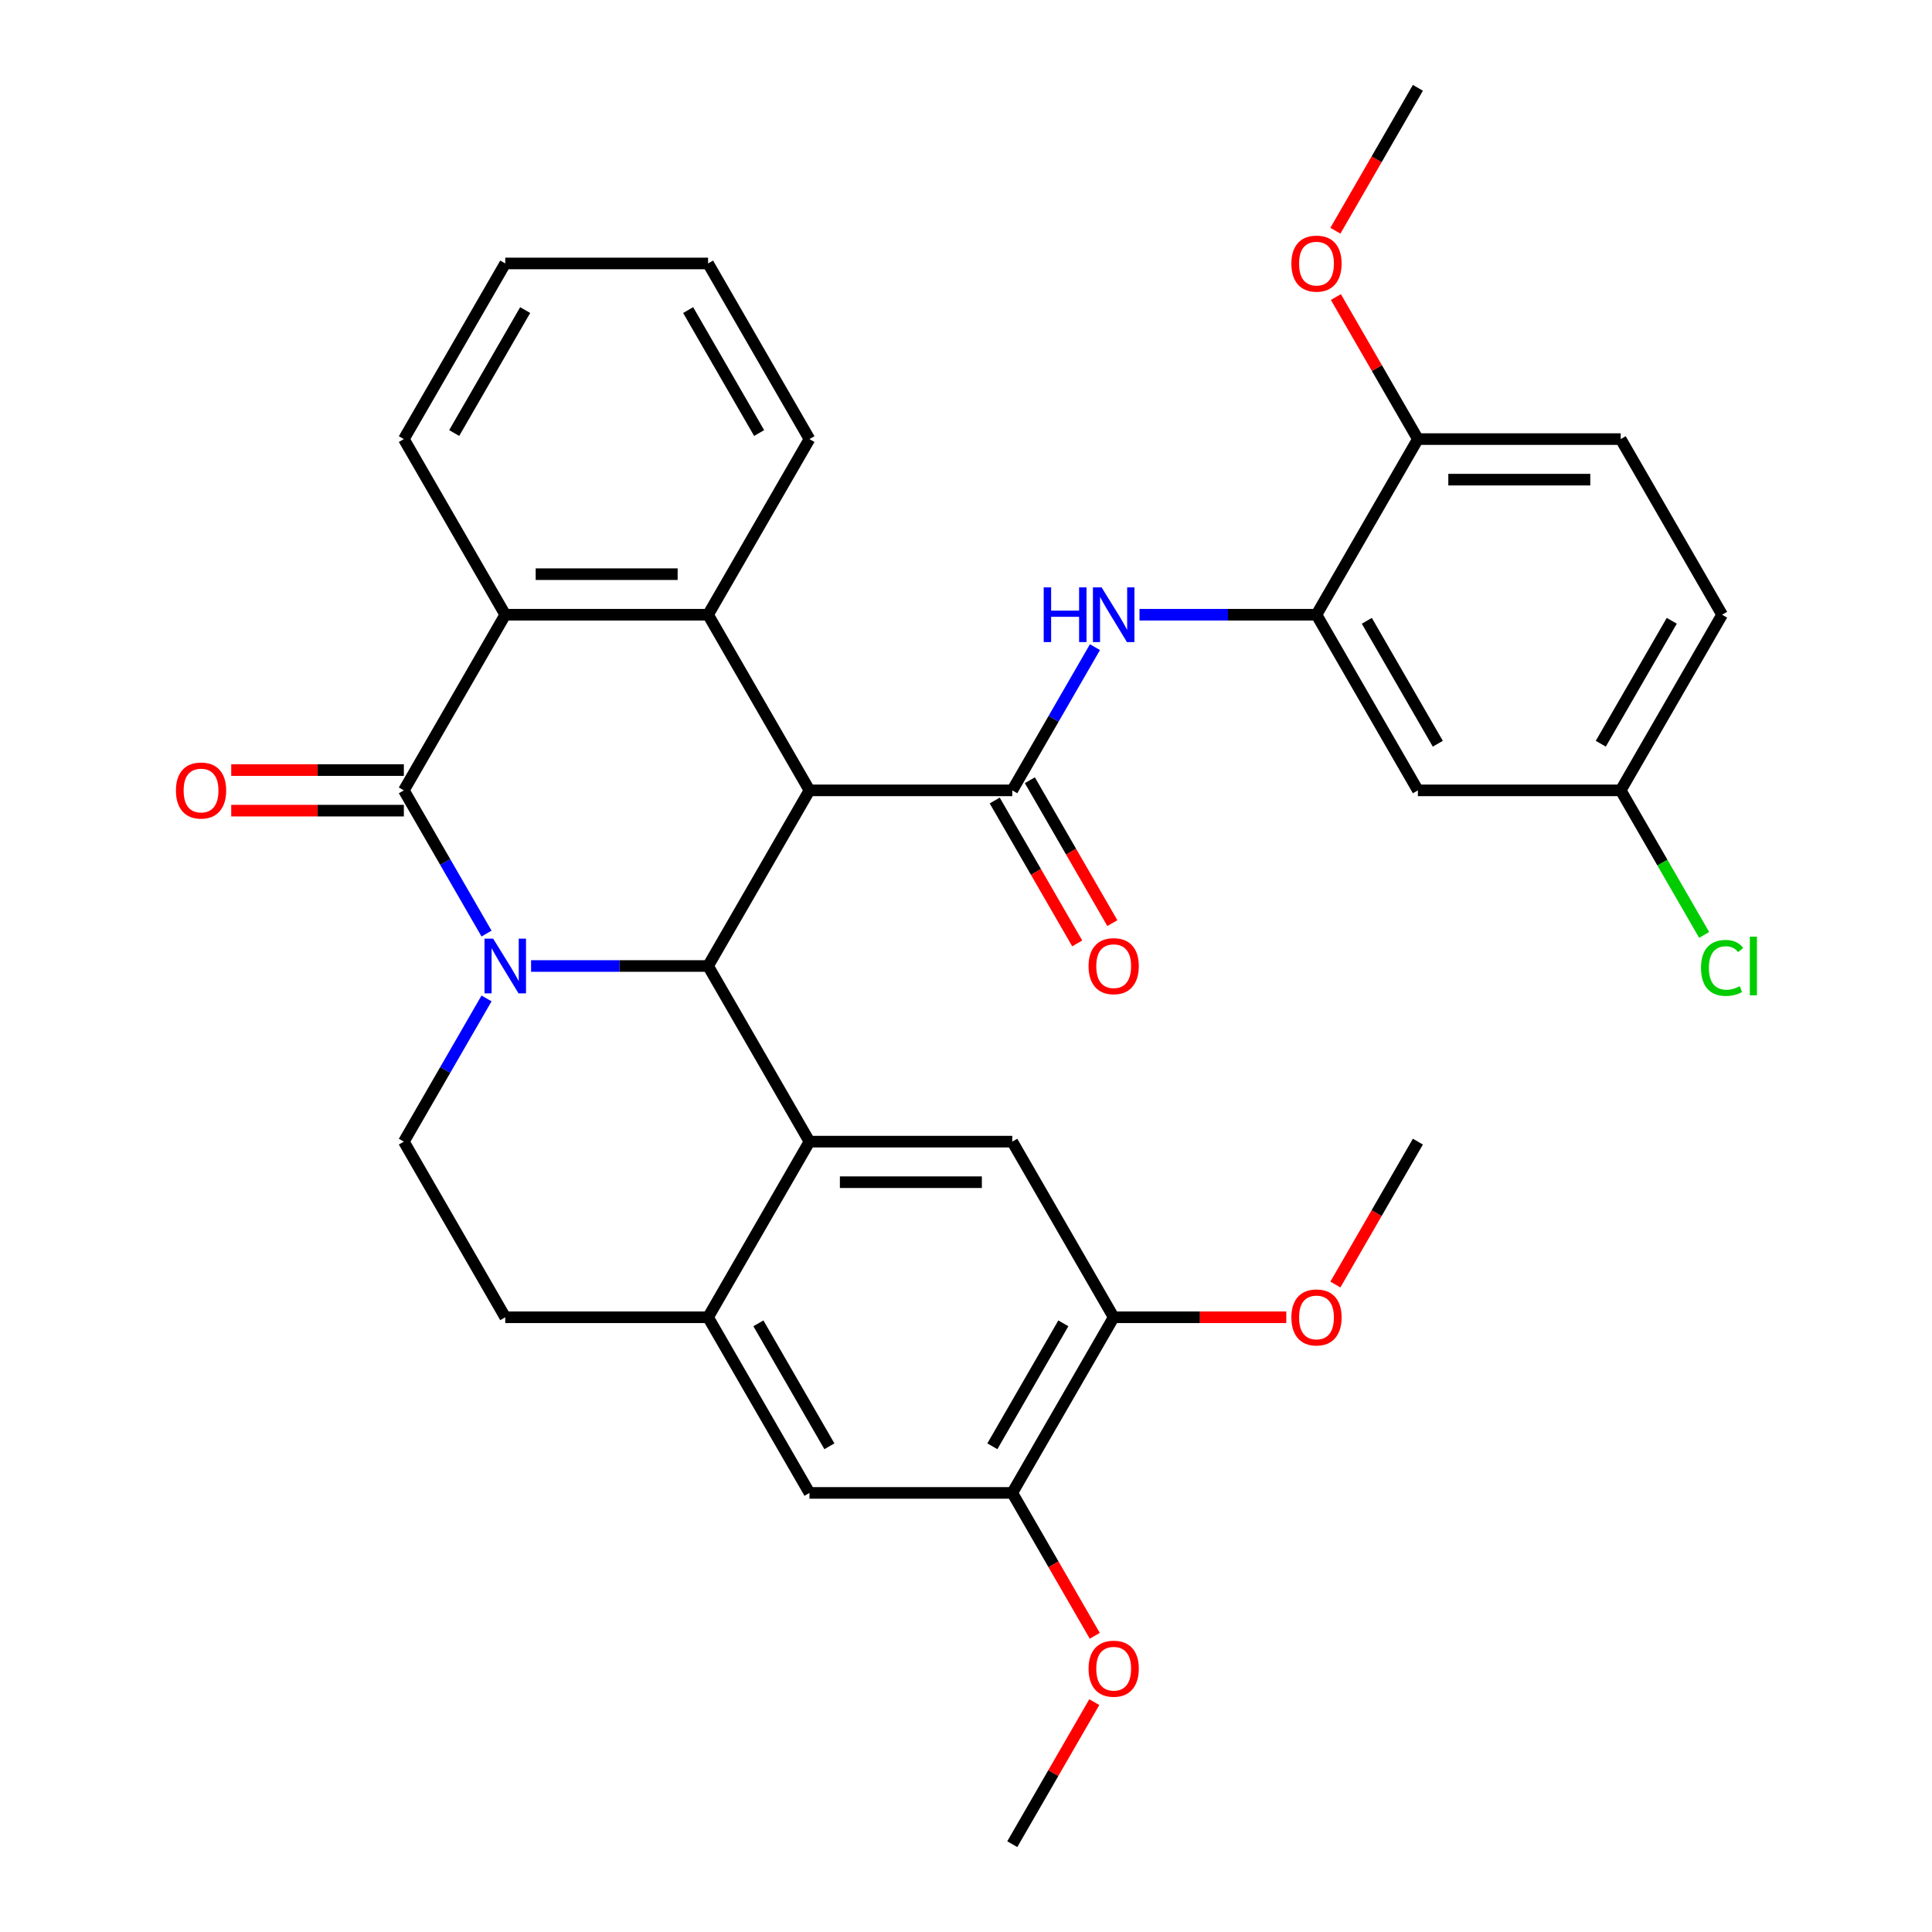 <?xml version='1.0' encoding='iso-8859-1'?>
<svg version='1.1' baseProfile='full'
              xmlns='http://www.w3.org/2000/svg'
                      xmlns:rdkit='http://www.rdkit.org/xml'
                      xmlns:xlink='http://www.w3.org/1999/xlink'
                  xml:space='preserve'
width='1000px' height='1000px' viewBox='0 0 1000 1000'>
<!-- END OF HEADER -->
<rect style='opacity:1.0;fill:#FFFFFF;stroke:none' width='1000' height='1000' x='0' y='0'> </rect>
<path class='bond-1' d='M 274.885,500 L 320.689,500' style='fill:none;fill-rule:evenodd;stroke:#0000FF;stroke-width:6px;stroke-linecap:butt;stroke-linejoin:miter;stroke-opacity:1' />
<path class='bond-1' d='M 320.689,500 L 366.493,500' style='fill:none;fill-rule:evenodd;stroke:#000000;stroke-width:6px;stroke-linecap:butt;stroke-linejoin:miter;stroke-opacity:1' />
<path class='bond-2' d='M 251.83,483.216 L 230.432,446.153' style='fill:none;fill-rule:evenodd;stroke:#0000FF;stroke-width:6px;stroke-linecap:butt;stroke-linejoin:miter;stroke-opacity:1' />
<path class='bond-2' d='M 230.432,446.153 L 209.034,409.091' style='fill:none;fill-rule:evenodd;stroke:#000000;stroke-width:6px;stroke-linecap:butt;stroke-linejoin:miter;stroke-opacity:1' />
<path class='bond-11' d='M 251.83,516.784 L 230.432,553.847' style='fill:none;fill-rule:evenodd;stroke:#0000FF;stroke-width:6px;stroke-linecap:butt;stroke-linejoin:miter;stroke-opacity:1' />
<path class='bond-11' d='M 230.432,553.847 L 209.034,590.909' style='fill:none;fill-rule:evenodd;stroke:#000000;stroke-width:6px;stroke-linecap:butt;stroke-linejoin:miter;stroke-opacity:1' />
<path class='bond-0' d='M 418.98,409.091 L 366.493,500' style='fill:none;fill-rule:evenodd;stroke:#000000;stroke-width:6px;stroke-linecap:butt;stroke-linejoin:miter;stroke-opacity:1' />
<path class='bond-3' d='M 418.98,409.091 L 523.952,409.091' style='fill:none;fill-rule:evenodd;stroke:#000000;stroke-width:6px;stroke-linecap:butt;stroke-linejoin:miter;stroke-opacity:1' />
<path class='bond-35' d='M 418.98,409.091 L 366.493,318.182' style='fill:none;fill-rule:evenodd;stroke:#000000;stroke-width:6px;stroke-linecap:butt;stroke-linejoin:miter;stroke-opacity:1' />
<path class='bond-4' d='M 366.493,500 L 418.98,590.909' style='fill:none;fill-rule:evenodd;stroke:#000000;stroke-width:6px;stroke-linecap:butt;stroke-linejoin:miter;stroke-opacity:1' />
<path class='bond-6' d='M 209.034,409.091 L 261.52,318.182' style='fill:none;fill-rule:evenodd;stroke:#000000;stroke-width:6px;stroke-linecap:butt;stroke-linejoin:miter;stroke-opacity:1' />
<path class='bond-16' d='M 209.034,398.594 L 164.36,398.594' style='fill:none;fill-rule:evenodd;stroke:#000000;stroke-width:6px;stroke-linecap:butt;stroke-linejoin:miter;stroke-opacity:1' />
<path class='bond-16' d='M 164.36,398.594 L 119.685,398.594' style='fill:none;fill-rule:evenodd;stroke:#FF0000;stroke-width:6px;stroke-linecap:butt;stroke-linejoin:miter;stroke-opacity:1' />
<path class='bond-16' d='M 209.034,419.588 L 164.36,419.588' style='fill:none;fill-rule:evenodd;stroke:#000000;stroke-width:6px;stroke-linecap:butt;stroke-linejoin:miter;stroke-opacity:1' />
<path class='bond-16' d='M 164.36,419.588 L 119.685,419.588' style='fill:none;fill-rule:evenodd;stroke:#FF0000;stroke-width:6px;stroke-linecap:butt;stroke-linejoin:miter;stroke-opacity:1' />
<path class='bond-7' d='M 523.952,409.091 L 545.35,372.029' style='fill:none;fill-rule:evenodd;stroke:#000000;stroke-width:6px;stroke-linecap:butt;stroke-linejoin:miter;stroke-opacity:1' />
<path class='bond-7' d='M 545.35,372.029 L 566.748,334.966' style='fill:none;fill-rule:evenodd;stroke:#0000FF;stroke-width:6px;stroke-linecap:butt;stroke-linejoin:miter;stroke-opacity:1' />
<path class='bond-17' d='M 514.861,414.34 L 536.213,451.322' style='fill:none;fill-rule:evenodd;stroke:#000000;stroke-width:6px;stroke-linecap:butt;stroke-linejoin:miter;stroke-opacity:1' />
<path class='bond-17' d='M 536.213,451.322 L 557.565,488.304' style='fill:none;fill-rule:evenodd;stroke:#FF0000;stroke-width:6px;stroke-linecap:butt;stroke-linejoin:miter;stroke-opacity:1' />
<path class='bond-17' d='M 533.043,403.842 L 554.395,440.825' style='fill:none;fill-rule:evenodd;stroke:#000000;stroke-width:6px;stroke-linecap:butt;stroke-linejoin:miter;stroke-opacity:1' />
<path class='bond-17' d='M 554.395,440.825 L 575.747,477.807' style='fill:none;fill-rule:evenodd;stroke:#FF0000;stroke-width:6px;stroke-linecap:butt;stroke-linejoin:miter;stroke-opacity:1' />
<path class='bond-9' d='M 418.98,590.909 L 523.952,590.909' style='fill:none;fill-rule:evenodd;stroke:#000000;stroke-width:6px;stroke-linecap:butt;stroke-linejoin:miter;stroke-opacity:1' />
<path class='bond-9' d='M 434.725,611.904 L 508.206,611.904' style='fill:none;fill-rule:evenodd;stroke:#000000;stroke-width:6px;stroke-linecap:butt;stroke-linejoin:miter;stroke-opacity:1' />
<path class='bond-34' d='M 418.98,590.909 L 366.493,681.818' style='fill:none;fill-rule:evenodd;stroke:#000000;stroke-width:6px;stroke-linecap:butt;stroke-linejoin:miter;stroke-opacity:1' />
<path class='bond-5' d='M 366.493,318.182 L 261.52,318.182' style='fill:none;fill-rule:evenodd;stroke:#000000;stroke-width:6px;stroke-linecap:butt;stroke-linejoin:miter;stroke-opacity:1' />
<path class='bond-5' d='M 350.747,297.187 L 277.266,297.187' style='fill:none;fill-rule:evenodd;stroke:#000000;stroke-width:6px;stroke-linecap:butt;stroke-linejoin:miter;stroke-opacity:1' />
<path class='bond-22' d='M 366.493,318.182 L 418.98,227.273' style='fill:none;fill-rule:evenodd;stroke:#000000;stroke-width:6px;stroke-linecap:butt;stroke-linejoin:miter;stroke-opacity:1' />
<path class='bond-27' d='M 261.52,318.182 L 209.034,227.273' style='fill:none;fill-rule:evenodd;stroke:#000000;stroke-width:6px;stroke-linecap:butt;stroke-linejoin:miter;stroke-opacity:1' />
<path class='bond-10' d='M 589.803,318.182 L 635.607,318.182' style='fill:none;fill-rule:evenodd;stroke:#0000FF;stroke-width:6px;stroke-linecap:butt;stroke-linejoin:miter;stroke-opacity:1' />
<path class='bond-10' d='M 635.607,318.182 L 681.411,318.182' style='fill:none;fill-rule:evenodd;stroke:#000000;stroke-width:6px;stroke-linecap:butt;stroke-linejoin:miter;stroke-opacity:1' />
<path class='bond-8' d='M 366.493,681.818 L 261.52,681.818' style='fill:none;fill-rule:evenodd;stroke:#000000;stroke-width:6px;stroke-linecap:butt;stroke-linejoin:miter;stroke-opacity:1' />
<path class='bond-13' d='M 366.493,681.818 L 418.98,772.727' style='fill:none;fill-rule:evenodd;stroke:#000000;stroke-width:6px;stroke-linecap:butt;stroke-linejoin:miter;stroke-opacity:1' />
<path class='bond-13' d='M 392.548,684.957 L 429.288,748.594' style='fill:none;fill-rule:evenodd;stroke:#000000;stroke-width:6px;stroke-linecap:butt;stroke-linejoin:miter;stroke-opacity:1' />
<path class='bond-12' d='M 523.952,590.909 L 576.439,681.818' style='fill:none;fill-rule:evenodd;stroke:#000000;stroke-width:6px;stroke-linecap:butt;stroke-linejoin:miter;stroke-opacity:1' />
<path class='bond-15' d='M 681.411,318.182 L 733.898,409.091' style='fill:none;fill-rule:evenodd;stroke:#000000;stroke-width:6px;stroke-linecap:butt;stroke-linejoin:miter;stroke-opacity:1' />
<path class='bond-15' d='M 707.466,321.321 L 744.207,384.957' style='fill:none;fill-rule:evenodd;stroke:#000000;stroke-width:6px;stroke-linecap:butt;stroke-linejoin:miter;stroke-opacity:1' />
<path class='bond-18' d='M 681.411,318.182 L 733.898,227.273' style='fill:none;fill-rule:evenodd;stroke:#000000;stroke-width:6px;stroke-linecap:butt;stroke-linejoin:miter;stroke-opacity:1' />
<path class='bond-19' d='M 209.034,590.909 L 261.52,681.818' style='fill:none;fill-rule:evenodd;stroke:#000000;stroke-width:6px;stroke-linecap:butt;stroke-linejoin:miter;stroke-opacity:1' />
<path class='bond-23' d='M 576.439,681.818 L 621.113,681.818' style='fill:none;fill-rule:evenodd;stroke:#000000;stroke-width:6px;stroke-linecap:butt;stroke-linejoin:miter;stroke-opacity:1' />
<path class='bond-23' d='M 621.113,681.818 L 665.787,681.818' style='fill:none;fill-rule:evenodd;stroke:#FF0000;stroke-width:6px;stroke-linecap:butt;stroke-linejoin:miter;stroke-opacity:1' />
<path class='bond-36' d='M 576.439,681.818 L 523.952,772.727' style='fill:none;fill-rule:evenodd;stroke:#000000;stroke-width:6px;stroke-linecap:butt;stroke-linejoin:miter;stroke-opacity:1' />
<path class='bond-36' d='M 550.384,684.957 L 513.643,748.594' style='fill:none;fill-rule:evenodd;stroke:#000000;stroke-width:6px;stroke-linecap:butt;stroke-linejoin:miter;stroke-opacity:1' />
<path class='bond-14' d='M 418.98,772.727 L 523.952,772.727' style='fill:none;fill-rule:evenodd;stroke:#000000;stroke-width:6px;stroke-linecap:butt;stroke-linejoin:miter;stroke-opacity:1' />
<path class='bond-25' d='M 523.952,772.727 L 545.304,809.71' style='fill:none;fill-rule:evenodd;stroke:#000000;stroke-width:6px;stroke-linecap:butt;stroke-linejoin:miter;stroke-opacity:1' />
<path class='bond-25' d='M 545.304,809.71 L 566.656,846.692' style='fill:none;fill-rule:evenodd;stroke:#FF0000;stroke-width:6px;stroke-linecap:butt;stroke-linejoin:miter;stroke-opacity:1' />
<path class='bond-21' d='M 733.898,409.091 L 838.871,409.091' style='fill:none;fill-rule:evenodd;stroke:#000000;stroke-width:6px;stroke-linecap:butt;stroke-linejoin:miter;stroke-opacity:1' />
<path class='bond-20' d='M 733.898,227.273 L 838.871,227.273' style='fill:none;fill-rule:evenodd;stroke:#000000;stroke-width:6px;stroke-linecap:butt;stroke-linejoin:miter;stroke-opacity:1' />
<path class='bond-20' d='M 749.644,248.267 L 823.125,248.267' style='fill:none;fill-rule:evenodd;stroke:#000000;stroke-width:6px;stroke-linecap:butt;stroke-linejoin:miter;stroke-opacity:1' />
<path class='bond-28' d='M 733.898,227.273 L 712.673,190.51' style='fill:none;fill-rule:evenodd;stroke:#000000;stroke-width:6px;stroke-linecap:butt;stroke-linejoin:miter;stroke-opacity:1' />
<path class='bond-28' d='M 712.673,190.51 L 691.448,153.748' style='fill:none;fill-rule:evenodd;stroke:#FF0000;stroke-width:6px;stroke-linecap:butt;stroke-linejoin:miter;stroke-opacity:1' />
<path class='bond-24' d='M 838.871,227.273 L 891.357,318.182' style='fill:none;fill-rule:evenodd;stroke:#000000;stroke-width:6px;stroke-linecap:butt;stroke-linejoin:miter;stroke-opacity:1' />
<path class='bond-26' d='M 838.871,409.091 L 860.471,446.503' style='fill:none;fill-rule:evenodd;stroke:#000000;stroke-width:6px;stroke-linecap:butt;stroke-linejoin:miter;stroke-opacity:1' />
<path class='bond-26' d='M 860.471,446.503 L 882.071,483.916' style='fill:none;fill-rule:evenodd;stroke:#00CC00;stroke-width:6px;stroke-linecap:butt;stroke-linejoin:miter;stroke-opacity:1' />
<path class='bond-38' d='M 838.871,409.091 L 891.357,318.182' style='fill:none;fill-rule:evenodd;stroke:#000000;stroke-width:6px;stroke-linecap:butt;stroke-linejoin:miter;stroke-opacity:1' />
<path class='bond-38' d='M 828.562,384.957 L 865.302,321.321' style='fill:none;fill-rule:evenodd;stroke:#000000;stroke-width:6px;stroke-linecap:butt;stroke-linejoin:miter;stroke-opacity:1' />
<path class='bond-37' d='M 418.98,227.273 L 366.493,136.364' style='fill:none;fill-rule:evenodd;stroke:#000000;stroke-width:6px;stroke-linecap:butt;stroke-linejoin:miter;stroke-opacity:1' />
<path class='bond-37' d='M 392.925,224.134 L 356.184,160.497' style='fill:none;fill-rule:evenodd;stroke:#000000;stroke-width:6px;stroke-linecap:butt;stroke-linejoin:miter;stroke-opacity:1' />
<path class='bond-30' d='M 691.194,664.874 L 712.546,627.891' style='fill:none;fill-rule:evenodd;stroke:#FF0000;stroke-width:6px;stroke-linecap:butt;stroke-linejoin:miter;stroke-opacity:1' />
<path class='bond-30' d='M 712.546,627.891 L 733.898,590.909' style='fill:none;fill-rule:evenodd;stroke:#000000;stroke-width:6px;stroke-linecap:butt;stroke-linejoin:miter;stroke-opacity:1' />
<path class='bond-29' d='M 566.402,881.021 L 545.177,917.783' style='fill:none;fill-rule:evenodd;stroke:#FF0000;stroke-width:6px;stroke-linecap:butt;stroke-linejoin:miter;stroke-opacity:1' />
<path class='bond-29' d='M 545.177,917.783 L 523.952,954.545' style='fill:none;fill-rule:evenodd;stroke:#000000;stroke-width:6px;stroke-linecap:butt;stroke-linejoin:miter;stroke-opacity:1' />
<path class='bond-33' d='M 209.034,227.273 L 261.52,136.364' style='fill:none;fill-rule:evenodd;stroke:#000000;stroke-width:6px;stroke-linecap:butt;stroke-linejoin:miter;stroke-opacity:1' />
<path class='bond-33' d='M 235.089,224.134 L 271.829,160.497' style='fill:none;fill-rule:evenodd;stroke:#000000;stroke-width:6px;stroke-linecap:butt;stroke-linejoin:miter;stroke-opacity:1' />
<path class='bond-31' d='M 691.194,119.419 L 712.546,82.437' style='fill:none;fill-rule:evenodd;stroke:#FF0000;stroke-width:6px;stroke-linecap:butt;stroke-linejoin:miter;stroke-opacity:1' />
<path class='bond-31' d='M 712.546,82.437 L 733.898,45.455' style='fill:none;fill-rule:evenodd;stroke:#000000;stroke-width:6px;stroke-linecap:butt;stroke-linejoin:miter;stroke-opacity:1' />
<path class='bond-32' d='M 366.493,136.364 L 261.52,136.364' style='fill:none;fill-rule:evenodd;stroke:#000000;stroke-width:6px;stroke-linecap:butt;stroke-linejoin:miter;stroke-opacity:1' />
<path  class='atom-0' d='M 255.26 485.84
L 264.54 500.84
Q 265.46 502.32, 266.94 505
Q 268.42 507.68, 268.5 507.84
L 268.5 485.84
L 272.26 485.84
L 272.26 514.16
L 268.38 514.16
L 258.42 497.76
Q 257.26 495.84, 256.02 493.64
Q 254.82 491.44, 254.46 490.76
L 254.46 514.16
L 250.78 514.16
L 250.78 485.84
L 255.26 485.84
' fill='#0000FF'/>
<path  class='atom-8' d='M 540.219 304.022
L 544.059 304.022
L 544.059 316.062
L 558.539 316.062
L 558.539 304.022
L 562.379 304.022
L 562.379 332.342
L 558.539 332.342
L 558.539 319.262
L 544.059 319.262
L 544.059 332.342
L 540.219 332.342
L 540.219 304.022
' fill='#0000FF'/>
<path  class='atom-8' d='M 570.179 304.022
L 579.459 319.022
Q 580.379 320.502, 581.859 323.182
Q 583.339 325.862, 583.419 326.022
L 583.419 304.022
L 587.179 304.022
L 587.179 332.342
L 583.299 332.342
L 573.339 315.942
Q 572.179 314.022, 570.939 311.822
Q 569.739 309.622, 569.379 308.942
L 569.379 332.342
L 565.699 332.342
L 565.699 304.022
L 570.179 304.022
' fill='#0000FF'/>
<path  class='atom-17' d='M 91.061 409.171
Q 91.061 402.371, 94.421 398.571
Q 97.781 394.771, 104.061 394.771
Q 110.341 394.771, 113.701 398.571
Q 117.061 402.371, 117.061 409.171
Q 117.061 416.051, 113.661 419.971
Q 110.261 423.851, 104.061 423.851
Q 97.821 423.851, 94.421 419.971
Q 91.061 416.091, 91.061 409.171
M 104.061 420.651
Q 108.381 420.651, 110.701 417.771
Q 113.061 414.851, 113.061 409.171
Q 113.061 403.611, 110.701 400.811
Q 108.381 397.971, 104.061 397.971
Q 99.741 397.971, 97.381 400.771
Q 95.061 403.571, 95.061 409.171
Q 95.061 414.891, 97.381 417.771
Q 99.741 420.651, 104.061 420.651
' fill='#FF0000'/>
<path  class='atom-18' d='M 563.439 500.08
Q 563.439 493.28, 566.799 489.48
Q 570.159 485.68, 576.439 485.68
Q 582.719 485.68, 586.079 489.48
Q 589.439 493.28, 589.439 500.08
Q 589.439 506.96, 586.039 510.88
Q 582.639 514.76, 576.439 514.76
Q 570.199 514.76, 566.799 510.88
Q 563.439 507, 563.439 500.08
M 576.439 511.56
Q 580.759 511.56, 583.079 508.68
Q 585.439 505.76, 585.439 500.08
Q 585.439 494.52, 583.079 491.72
Q 580.759 488.88, 576.439 488.88
Q 572.119 488.88, 569.759 491.68
Q 567.439 494.48, 567.439 500.08
Q 567.439 505.8, 569.759 508.68
Q 572.119 511.56, 576.439 511.56
' fill='#FF0000'/>
<path  class='atom-24' d='M 668.411 681.898
Q 668.411 675.098, 671.771 671.298
Q 675.131 667.498, 681.411 667.498
Q 687.691 667.498, 691.051 671.298
Q 694.411 675.098, 694.411 681.898
Q 694.411 688.778, 691.011 692.698
Q 687.611 696.578, 681.411 696.578
Q 675.171 696.578, 671.771 692.698
Q 668.411 688.818, 668.411 681.898
M 681.411 693.378
Q 685.731 693.378, 688.051 690.498
Q 690.411 687.578, 690.411 681.898
Q 690.411 676.338, 688.051 673.538
Q 685.731 670.698, 681.411 670.698
Q 677.091 670.698, 674.731 673.498
Q 672.411 676.298, 672.411 681.898
Q 672.411 687.618, 674.731 690.498
Q 677.091 693.378, 681.411 693.378
' fill='#FF0000'/>
<path  class='atom-26' d='M 563.439 863.716
Q 563.439 856.916, 566.799 853.116
Q 570.159 849.316, 576.439 849.316
Q 582.719 849.316, 586.079 853.116
Q 589.439 856.916, 589.439 863.716
Q 589.439 870.596, 586.039 874.516
Q 582.639 878.396, 576.439 878.396
Q 570.199 878.396, 566.799 874.516
Q 563.439 870.636, 563.439 863.716
M 576.439 875.196
Q 580.759 875.196, 583.079 872.316
Q 585.439 869.396, 585.439 863.716
Q 585.439 858.156, 583.079 855.356
Q 580.759 852.516, 576.439 852.516
Q 572.119 852.516, 569.759 855.316
Q 567.439 858.116, 567.439 863.716
Q 567.439 869.436, 569.759 872.316
Q 572.119 875.196, 576.439 875.196
' fill='#FF0000'/>
<path  class='atom-27' d='M 880.437 500.98
Q 880.437 493.94, 883.717 490.26
Q 887.037 486.54, 893.317 486.54
Q 899.157 486.54, 902.277 490.66
L 899.637 492.82
Q 897.357 489.82, 893.317 489.82
Q 889.037 489.82, 886.757 492.7
Q 884.517 495.54, 884.517 500.98
Q 884.517 506.58, 886.837 509.46
Q 889.197 512.34, 893.757 512.34
Q 896.877 512.34, 900.517 510.46
L 901.637 513.46
Q 900.157 514.42, 897.917 514.98
Q 895.677 515.54, 893.197 515.54
Q 887.037 515.54, 883.717 511.78
Q 880.437 508.02, 880.437 500.98
' fill='#00CC00'/>
<path  class='atom-27' d='M 905.717 484.82
L 909.397 484.82
L 909.397 515.18
L 905.717 515.18
L 905.717 484.82
' fill='#00CC00'/>
<path  class='atom-29' d='M 668.411 136.444
Q 668.411 129.644, 671.771 125.844
Q 675.131 122.044, 681.411 122.044
Q 687.691 122.044, 691.051 125.844
Q 694.411 129.644, 694.411 136.444
Q 694.411 143.324, 691.011 147.244
Q 687.611 151.124, 681.411 151.124
Q 675.171 151.124, 671.771 147.244
Q 668.411 143.364, 668.411 136.444
M 681.411 147.924
Q 685.731 147.924, 688.051 145.044
Q 690.411 142.124, 690.411 136.444
Q 690.411 130.884, 688.051 128.084
Q 685.731 125.244, 681.411 125.244
Q 677.091 125.244, 674.731 128.044
Q 672.411 130.844, 672.411 136.444
Q 672.411 142.164, 674.731 145.044
Q 677.091 147.924, 681.411 147.924
' fill='#FF0000'/>
</svg>
